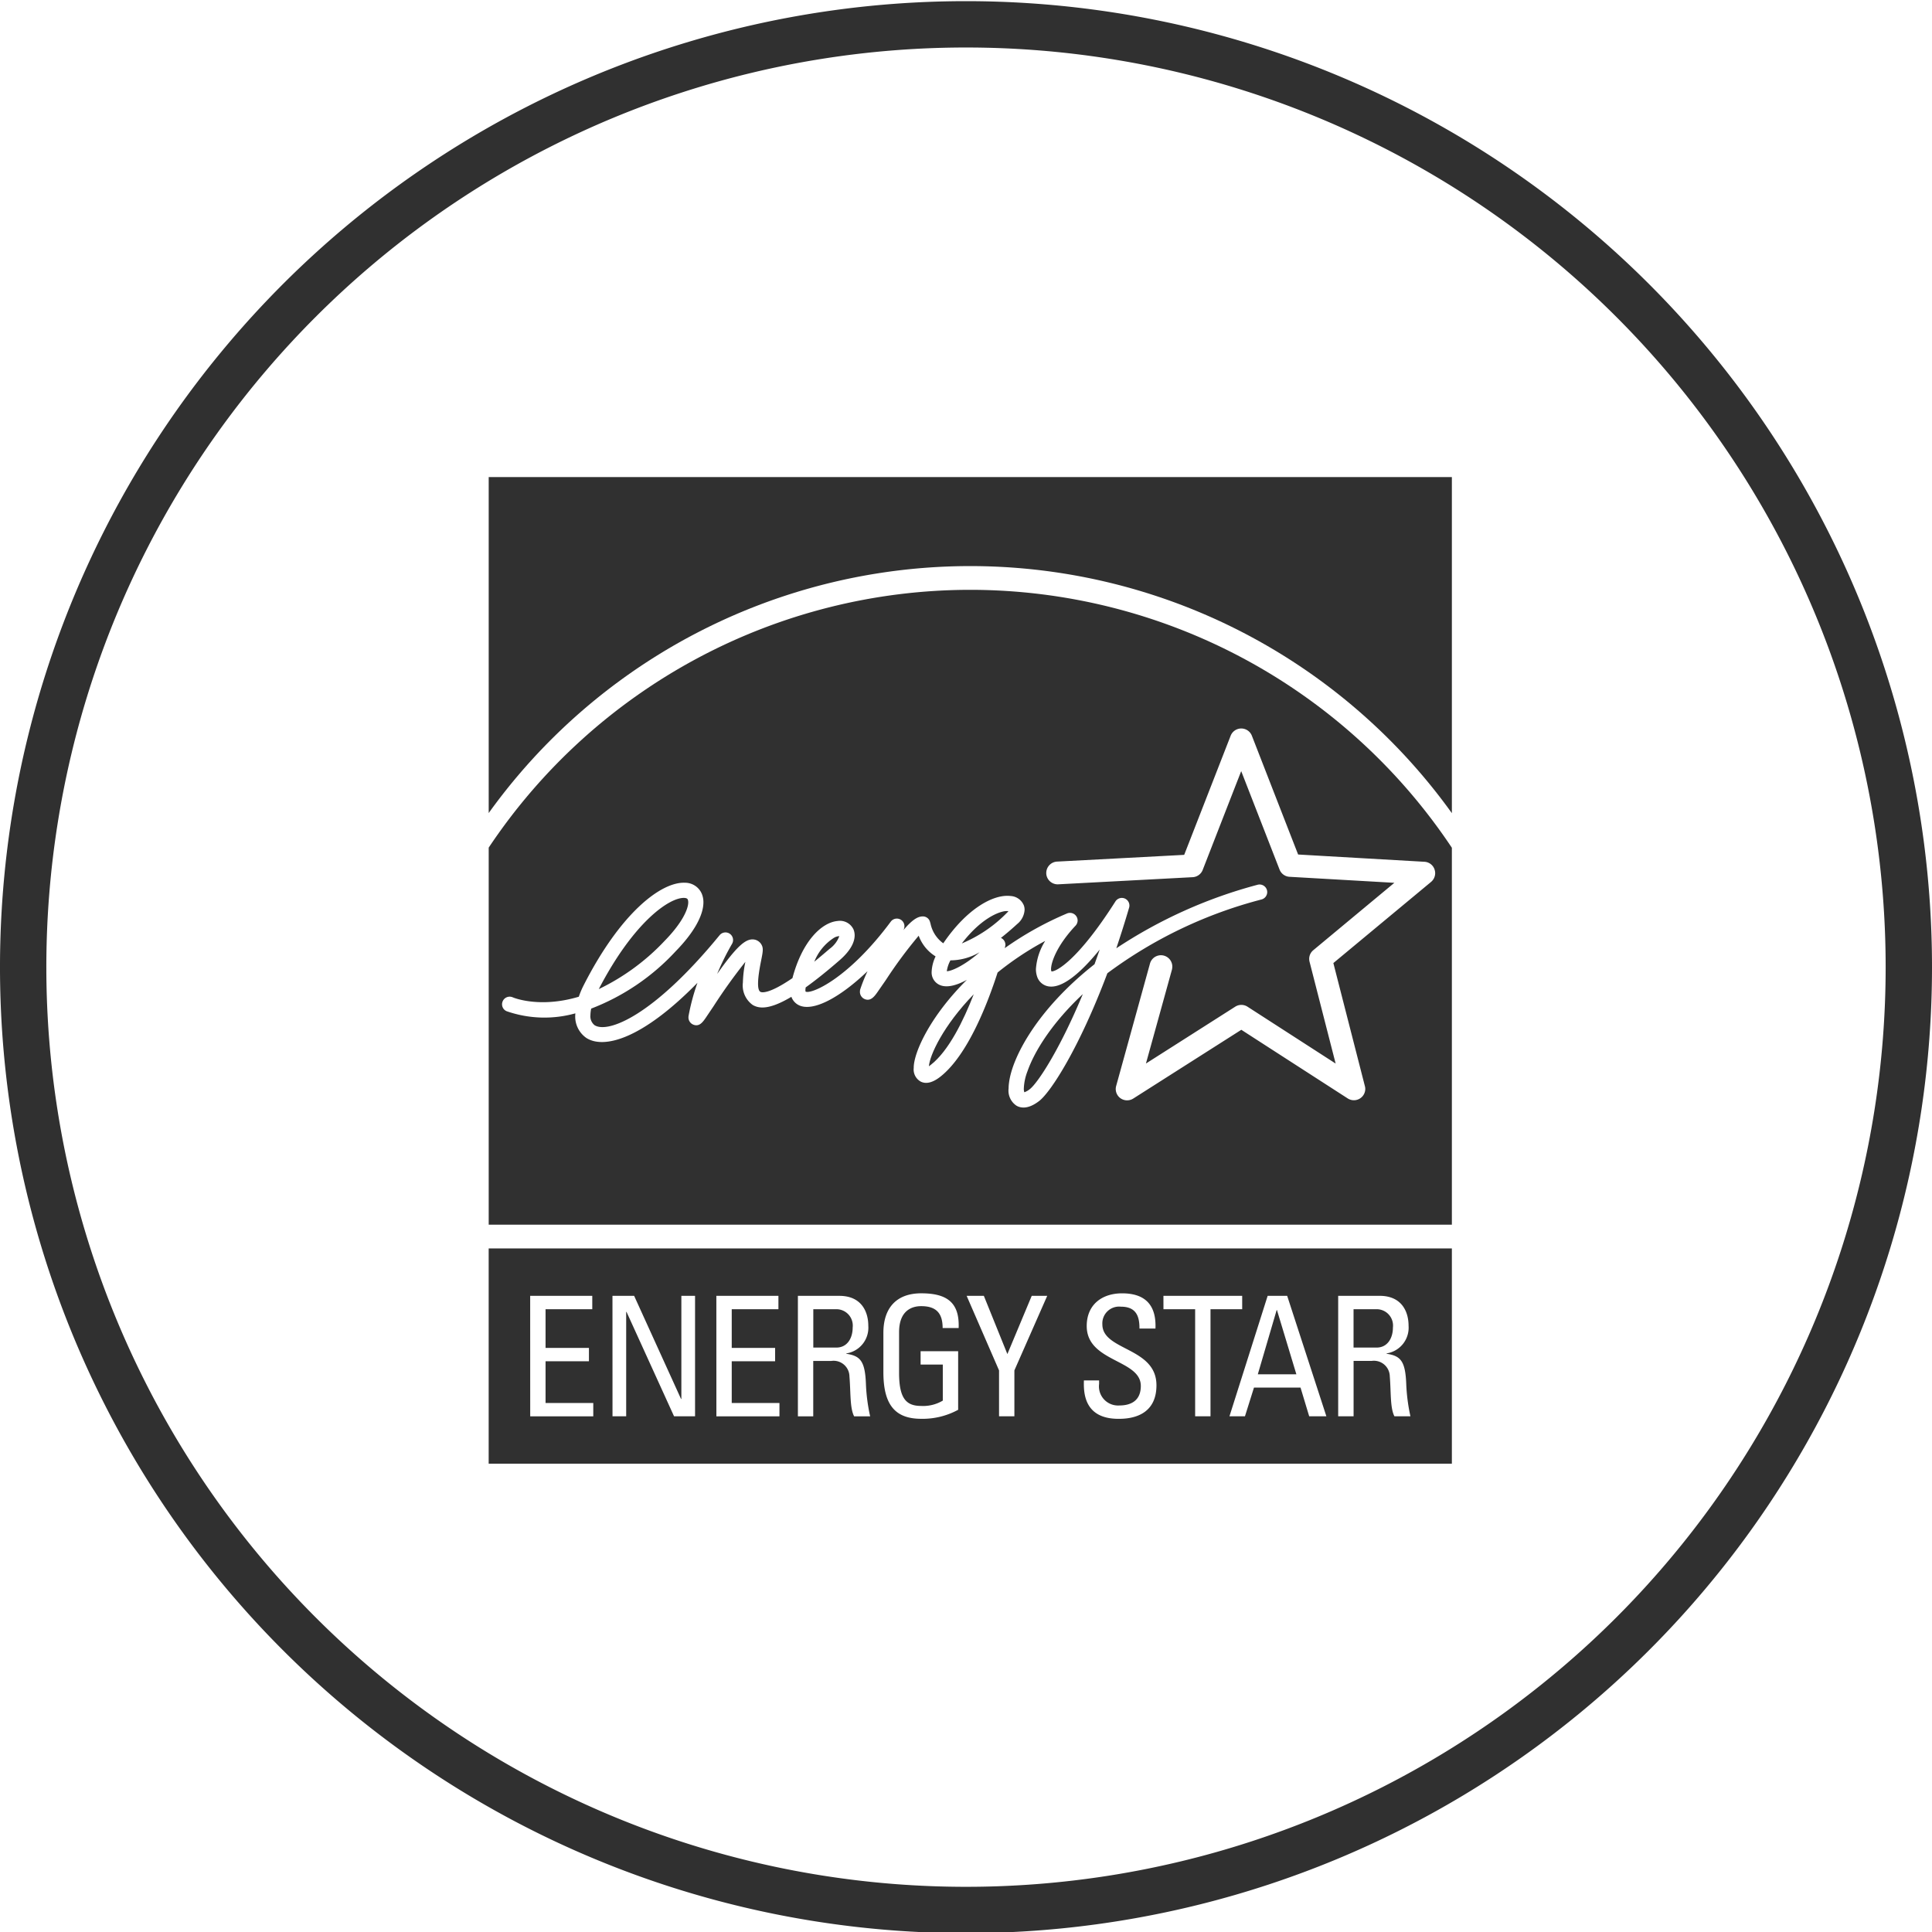 <svg xmlns="http://www.w3.org/2000/svg" viewBox="0 0 250 250"><defs><style>.cls-1{fill:#303030;}</style></defs><title>artika-icons-features</title><g id="Light_-_Energy_Star" data-name="Light - Energy Star"><path class="cls-1" d="M125,.15a125,125,0,1,0,125,125A125,125,0,0,0,125,.15ZM209.146,209.3A119,119,0,0,1,40.854,41,119,119,0,0,1,209.146,209.3Z"></path><path class="cls-1" d="M63.238,61.733H187.871v43.49a76.729,76.729,0,0,0-124.633-.016Z"></path><path class="cls-1" d="M89.059,116.761a1.084,1.084,0,0,0-.052-.342c-.03-.068-.088-.21-.452-.229-1.889-.089-6.531,3.055-11.073,11.8a28.83,28.83,0,0,0,8.543-6.267C88.31,119.383,89.059,117.616,89.059,116.761Z"></path><path class="cls-1" d="M122.516,125.677c.614,0,2.344-.777,4.247-2.46a7.5,7.5,0,0,1-3.775,1.053A4.043,4.043,0,0,0,122.516,125.677Z"></path><path class="cls-1" d="M108.609,121.137a1.484,1.484,0,0,0-.683.208,6.527,6.527,0,0,0-2.556,3.1c.6-.491,1.264-1.049,1.979-1.665A3.568,3.568,0,0,0,108.609,121.137Z"></path><path class="cls-1" d="M120.488,137.758c2.282-1.808,4.176-5.664,5.513-9.1-3.961,4.081-5.7,7.9-5.8,9.319C120.281,137.918,120.376,137.848,120.488,137.758Z"></path><path class="cls-1" d="M130.49,117.9a2.151,2.151,0,0,0-.762.065c-.673.16-2.808.918-5.27,4.115a17.639,17.639,0,0,0,5.816-3.943A1.5,1.5,0,0,0,130.49,117.9Z"></path><path class="cls-1" d="M132.953,138.626a6.883,6.883,0,0,0-.47,2.213,1.3,1.3,0,0,0,.069.5,2.453,2.453,0,0,0,.7-.4c1.033-.8,3.851-5.072,6.862-12.3C136.112,132.387,133.853,136.051,132.953,138.626Z"></path><path class="cls-1" d="M125.547,76.324a74.917,74.917,0,0,0-62.309,33.358v48.792H187.871V109.7A74.929,74.929,0,0,0,125.547,76.324Zm8.9,66.16c-1.393,1.065-2.343.914-2.9.6a2.335,2.335,0,0,1-1.035-2.237,5.514,5.514,0,0,1,.057-.757c.422-3.353,3.721-9.537,11.06-15.317.222-.617.446-1.247.672-1.9-2.643,3.261-4.884,4.958-6.5,4.781a1.865,1.865,0,0,1-1.588-1.253,3.006,3.006,0,0,1-.164-1.011,7.812,7.812,0,0,1,1.2-3.636,39.132,39.132,0,0,0-6.159,4.087c-1.306,4.051-3.863,10.669-7.375,13.458-1,.793-1.866,1.014-2.574.659a1.79,1.79,0,0,1-.905-1.768c0-.039,0-.079,0-.117.069-2.047,2.212-6.655,6.876-11.283-1.461.8-2.863,1.14-3.786.513a1.761,1.761,0,0,1-.772-1.554,5.113,5.113,0,0,1,.511-1.992,5.267,5.267,0,0,1-2.186-2.676,58.089,58.089,0,0,0-4.241,5.72l-1.082,1.562c-.4.565-.9,1.256-1.687.909a1.012,1.012,0,0,1-.595-.931,1.33,1.33,0,0,1,.034-.3,21.164,21.164,0,0,1,.95-2.37c-3.589,3.433-7.029,5.264-8.853,4.417a1.932,1.932,0,0,1-1-1.1c-2.858,1.7-4.175,1.534-5,1.057a3.1,3.1,0,0,1-1.276-2.9,14.724,14.724,0,0,1,.322-2.685,70.717,70.717,0,0,0-4.12,5.748l-1,1.486c-.393.562-.84,1.209-1.617.894a1,1,0,0,1-.627-.94,1.29,1.29,0,0,1,.014-.193,27.753,27.753,0,0,1,1.149-4.28c-7.189,7.34-12.144,8.592-14.394,7.123a3.376,3.376,0,0,1-1.418-2.971c0-.066.012-.138.013-.2a14.876,14.876,0,0,1-8.89-.276.969.969,0,0,1-.514-1.284.983.983,0,0,1,1.284-.521c.223.1,3.559,1.426,8.568-.071a10.945,10.945,0,0,1,.614-1.456c4.769-9.385,10.031-13.435,13.135-13.292a2.355,2.355,0,0,1,2.184,1.475,2.856,2.856,0,0,1,.19,1.061c0,1.7-1.254,3.943-3.591,6.331A29.062,29.062,0,0,1,76.5,130.513a4.547,4.547,0,0,0-.1.842,1.47,1.47,0,0,0,.532,1.3c1.676,1.09,7.55-1.1,16.189-11.646a.983.983,0,0,1,1.6,1.132,32.908,32.908,0,0,0-1.92,3.884c2.429-3.435,3.6-4.516,4.63-4.466a1.325,1.325,0,0,1,1.129.725c.243.449.143.94-.072,2.02-.493,2.429-.527,3.789-.095,4.038.115.067.973.4,4.148-1.772,1.278-4.84,3.819-7.219,5.851-7.395a1.937,1.937,0,0,1,2.054,1.1,1.982,1.982,0,0,1,.145.755c0,.735-.365,1.849-1.951,3.227-1.711,1.489-3.156,2.633-4.381,3.509a2.2,2.2,0,0,0-.039.347.723.723,0,0,0,.022.2c.75.373,5.545-1.677,11.023-9.052a.981.981,0,0,1,1.768.588,1.015,1.015,0,0,1-.091.426.517.517,0,0,0-.049.09c1.119-1.315,1.836-1.774,2.5-1.781a.952.952,0,0,1,.936.667l.077.25a4.187,4.187,0,0,0,1.653,2.562c3.082-4.534,6.52-6.374,8.692-6.121A1.96,1.96,0,0,1,132.5,117.2a1.7,1.7,0,0,1,.082.524,2.552,2.552,0,0,1-.969,1.854c-.731.675-1.428,1.26-2.1,1.792.019.007.033.007.054.015a.987.987,0,0,1,.533.868,1.1,1.1,0,0,1-.037.238c0,.031-.026.1-.05.2a42.566,42.566,0,0,1,8.061-4.491.992.992,0,0,1,1.371.905,1.006,1.006,0,0,1-.269.675c-2.421,2.564-3.171,4.751-3.171,5.627a.641.641,0,0,0,.06.3c.611.012,3.38-1.382,8.271-9.062a.981.981,0,0,1,1.809.526.931.931,0,0,1-.038.277c-.539,1.845-1.1,3.6-1.655,5.258a61.707,61.707,0,0,1,18.272-8.216.99.99,0,0,1,1.218.687,1.041,1.041,0,0,1,.036.257.993.993,0,0,1-.725.953,57.7,57.7,0,0,0-19.96,9.551C139.7,135.5,136,141.3,134.449,142.484Zm51.189-29.955a1.449,1.449,0,0,1,.075.46,1.482,1.482,0,0,1-.532,1.13s-11.364,9.438-12.642,10.5c.411,1.615,4.077,15.917,4.077,15.917a1.444,1.444,0,0,1,.052.366,1.474,1.474,0,0,1-2.273,1.233s-12.352-7.965-13.766-8.881l-13.987,8.9a1.486,1.486,0,0,1-1.669-.056,1.466,1.466,0,0,1-.541-1.572l4.375-15.835a1.472,1.472,0,0,1,2.892.389,1.944,1.944,0,0,1-.048.391s-2.161,7.81-3.365,12.149c3.944-2.507,11.56-7.359,11.56-7.359a1.474,1.474,0,0,1,1.588.009l11.4,7.354c-1.148-4.467-3.378-13.181-3.378-13.181a1.483,1.483,0,0,1-.045-.365,1.452,1.452,0,0,1,.538-1.129s6.943-5.773,10.482-8.712c-4.591-.266-13.573-.78-13.573-.78a1.471,1.471,0,0,1-1.281-.934l-4.963-12.74c-1.691,4.327-4.985,12.791-4.985,12.791a1.478,1.478,0,0,1-1.295.933l-17.394.923a1.477,1.477,0,0,1-1.552-1.393c0-.028,0-.055,0-.079a1.475,1.475,0,0,1,1.4-1.468s14.756-.779,16.448-.872c.619-1.58,6.013-15.417,6.013-15.417a1.474,1.474,0,0,1,2.744,0s5.369,13.8,5.986,15.372c1.691.1,16.355.941,16.355.941A1.462,1.462,0,0,1,185.638,112.529Z"></path><path class="cls-1" d="M178.127,174.376h-2.978v-4.964h3a2.117,2.117,0,0,1,2.094,2.373C180.243,173.148,179.548,174.376,178.127,174.376Z"></path><path class="cls-1" d="M165.237,169.519H165.2l-2.439,8.311h4.988Z"></path><path class="cls-1" d="M110.335,171.785a2.119,2.119,0,0,0-2.094-2.373h-3v4.964h2.979C109.644,174.376,110.335,173.148,110.335,171.785Z"></path><path class="cls-1" d="M63.234,189.4H187.871V161.548H63.234Zm109.926-21.72h5.376c2.764,0,3.733,1.944,3.733,3.888a3.361,3.361,0,0,1-2.847,3.56v.044c1.794.283,2.444.883,2.549,4.015a23.748,23.748,0,0,0,.538,4.081h-2.071c-.562-1.077-.433-3.109-.6-5.18a2.055,2.055,0,0,0-2.354-1.986h-2.33v7.166H173.16Zm-6.6,0,5.072,15.587h-2.223l-1.121-3.714h-6.024l-1.167,3.714h-2.006l4.943-15.587Zm-16.013,0h10.191v1.73h-4.1V183.27h-1.987V169.412h-4.1Zm-10.287,10.946h1.963v.453a2.471,2.471,0,0,0,2.614,2.788c1.576,0,2.784-.671,2.784-2.527,0-3.454-7-3.064-7-7.753,0-2.761,1.964-4.23,4.58-4.23,2.849,0,4.448,1.382,4.315,4.557h-2.071c.019-1.708-.519-2.83-2.4-2.83a2.171,2.171,0,0,0-2.4,2.289c0,3.433,7,2.938,7,7.88,0,3.281-2.27,4.342-4.839,4.342C140.213,183.636,140.213,180.119,140.258,178.628ZM127.31,167.682l3.044,7.535,3.15-7.535h2.006l-4.249,9.647v5.941h-1.985v-5.941l-4.192-9.647Zm-13,4.772c0-3.108,1.6-5.1,4.9-5.1,3.371,0,4.969,1.231,4.838,4.492h-2.072c0-1.838-.755-2.83-2.766-2.83-.626,0-2.869.109-2.869,3.37v5.269c0,3.411.992,4.273,2.869,4.273a4.953,4.953,0,0,0,2.788-.69v-4.665h-2.872v-1.726h4.858v7.58a9.618,9.618,0,0,1-4.774,1.166c-3.3,0-4.9-1.71-4.9-6.026Zm-11.063-4.771h5.374c2.766,0,3.737,1.944,3.737,3.888a3.361,3.361,0,0,1-2.849,3.56v.044c1.794.283,2.44.883,2.546,4.015a23.3,23.3,0,0,0,.542,4.081h-2.073c-.562-1.077-.433-3.109-.607-5.18a2.053,2.053,0,0,0-2.353-1.986h-2.331v7.166h-1.986Zm-10.552,0h8.032v1.73H94.686v5.007H100.3v1.729H94.686v5.4h6.175v1.727H92.7Zm-13.442,0h2.805l6.068,13.343h.042V167.682h1.772V183.27H87.223l-6.151-13.513h-.044V183.27h-1.77Zm-10.649,0H76.64v1.73H70.594v5.007h5.614v1.729H70.594v5.4H76.77v1.727H68.609Z"></path></g></svg>